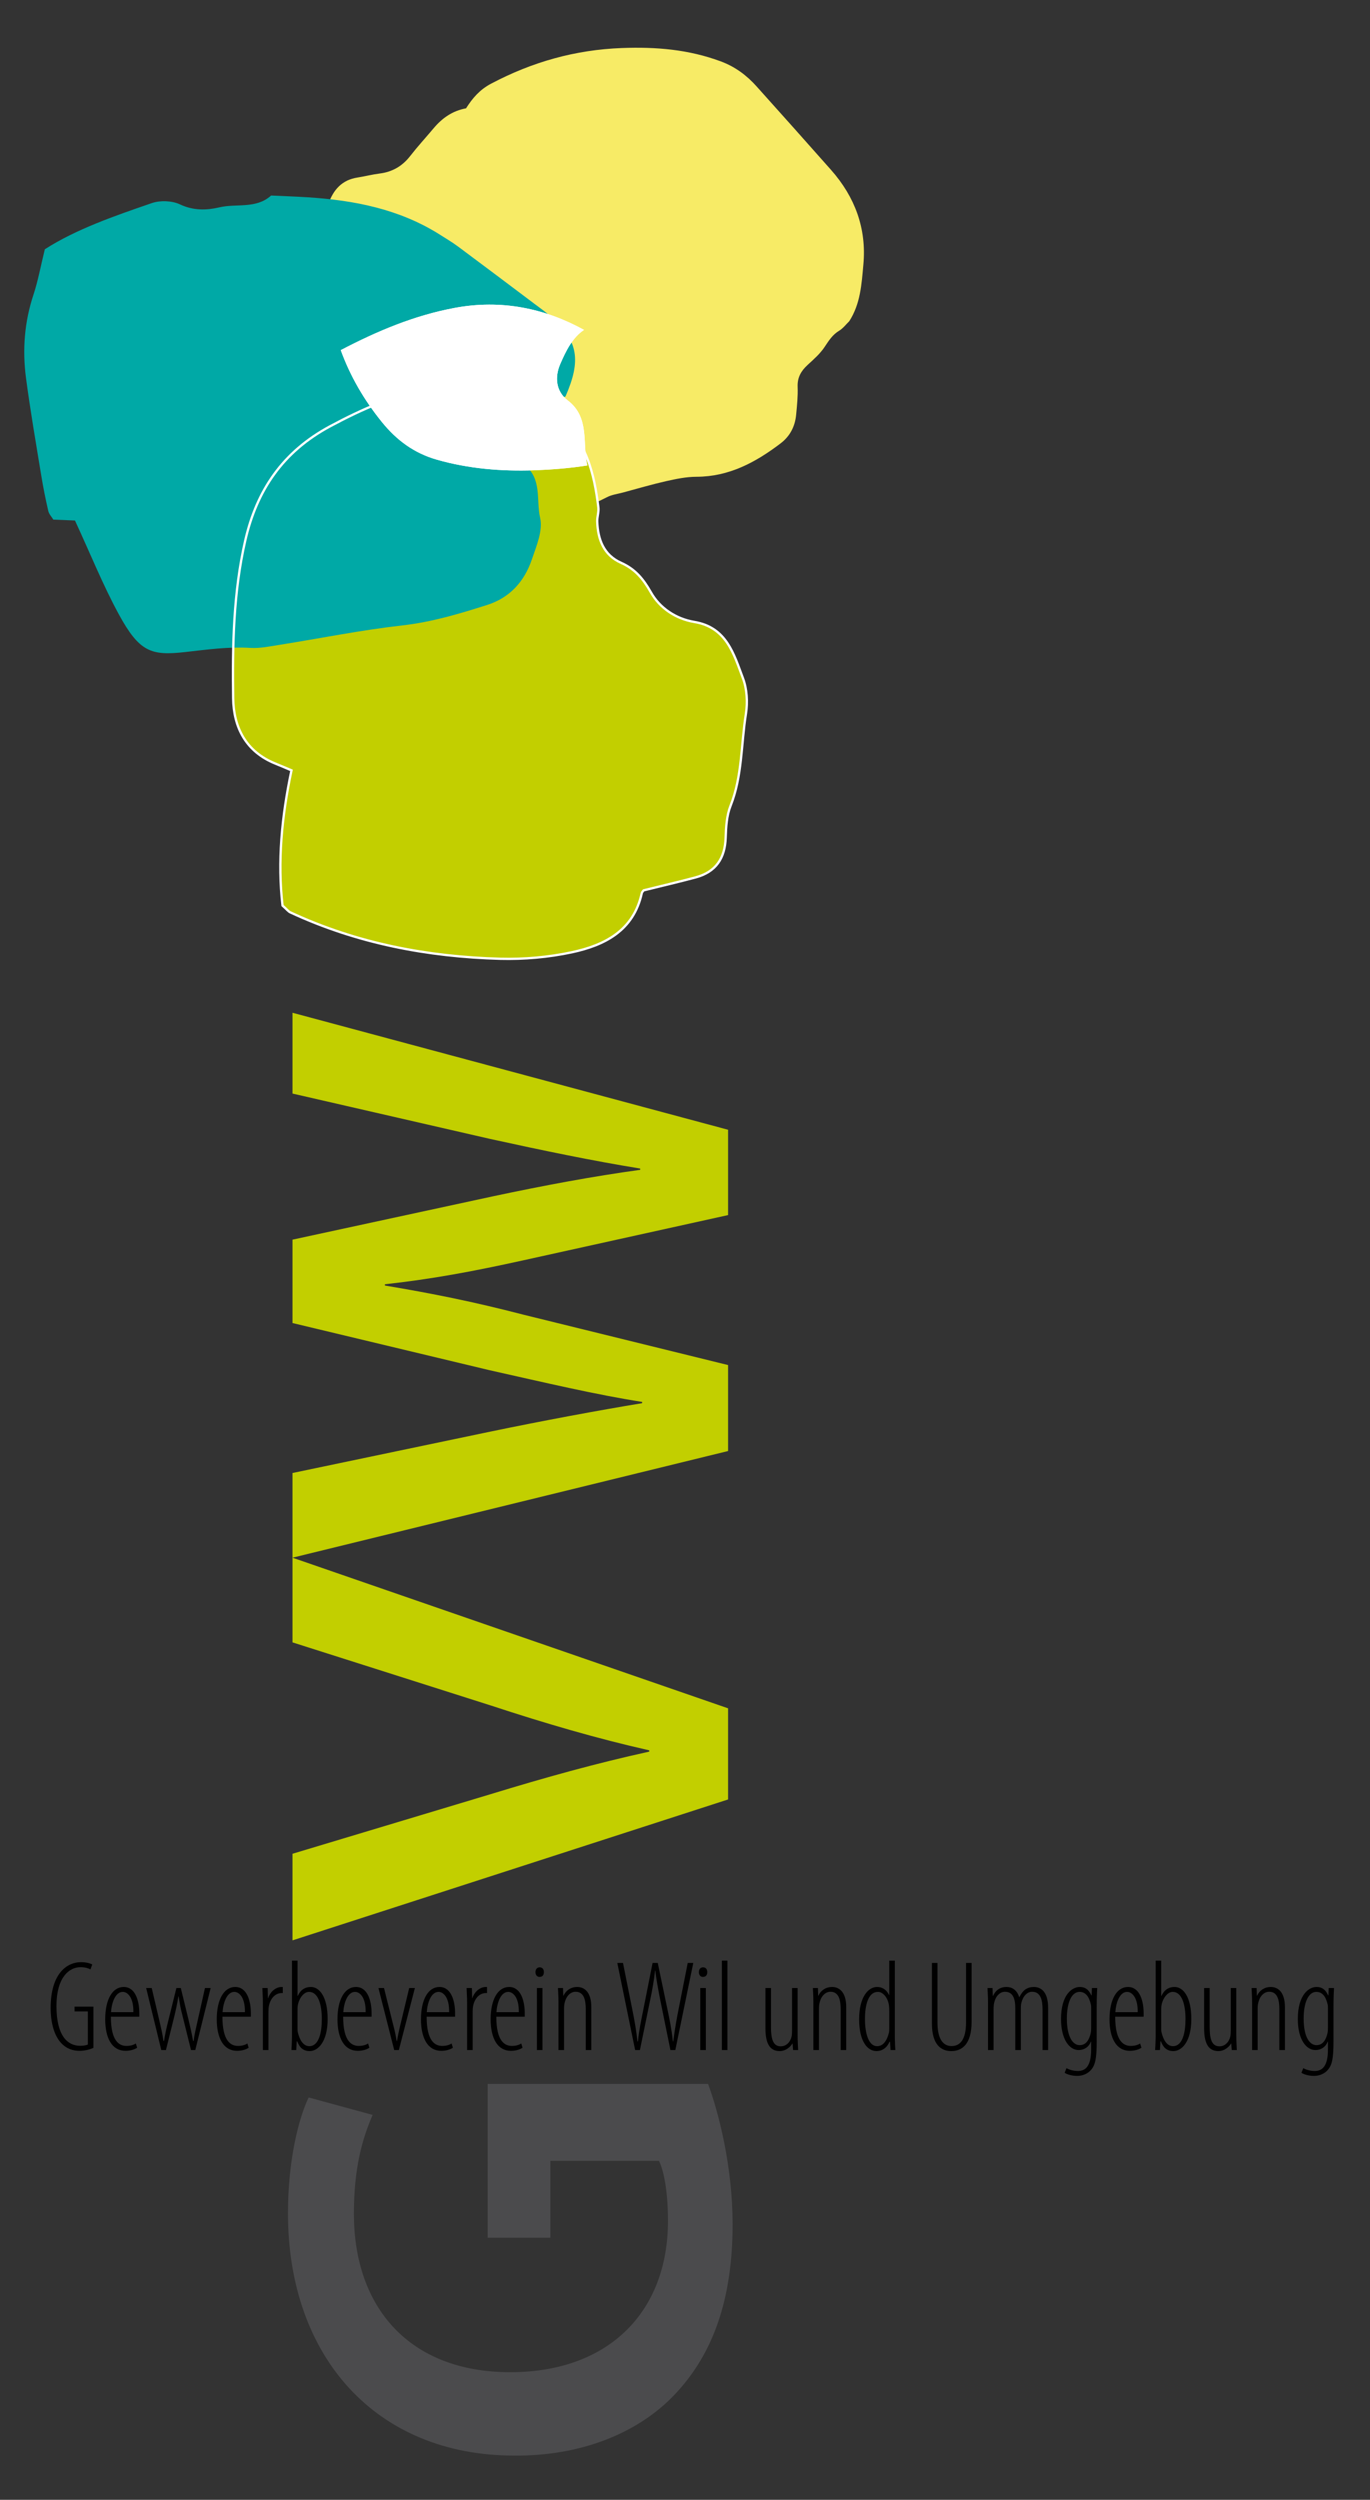 <?xml version="1.0" encoding="utf-8"?>
<!-- Generator: Adobe Illustrator 16.2.1, SVG Export Plug-In . SVG Version: 6.00 Build 0)  -->
<!DOCTYPE svg PUBLIC "-//W3C//DTD SVG 1.1//EN" "http://www.w3.org/Graphics/SVG/1.1/DTD/svg11.dtd">
<svg version="1.1" id="Ebene_1" xmlns="http://www.w3.org/2000/svg" xmlns:xlink="http://www.w3.org/1999/xlink" x="0px" y="0px"
	 width="208.667px" height="380.666px" viewBox="0 0 208.667 380.666" enable-background="new 0 0 208.667 380.666"
	 xml:space="preserve">
<rect x="0" y="0" width="208.667" height="380.666" fill="#333333" stroke="none"/>
<g>
	<g>
		<path fill="#4B4B4D" d="M107.843,317.328c1.575,4.232,3.741,12.501,3.741,21.36c0,11.222-2.855,19.687-8.859,25.986
			c-5.611,5.906-14.372,9.352-24.412,9.253c-20.966,0-34.452-14.962-34.452-36.913c0-8.17,1.673-14.567,3.15-17.619l9.745,2.657
			c-1.575,3.643-2.854,8.072-2.854,15.061c0,14.175,8.367,24.117,23.821,24.117c15.06,0,24.018-9.253,24.018-23.034
			c0-4.331-0.591-7.579-1.378-9.154H83.826v11.714h-9.548v-23.428H107.843z"/>
		<path fill="#C2CF00" d="M110.895,274.016L44.55,295.474v-13.189l30.121-9.057c8.367-2.559,16.143-4.725,24.215-6.496v-0.197
			c-7.875-1.771-15.947-4.134-24.018-6.792l-30.318-9.646v-12.895l66.345,22.935V274.016z"/>
		<path fill="#C2CF00" d="M110.895,220.958L44.55,237.2v-12.895l30.121-6.3c8.071-1.674,16.537-3.249,23.132-4.331v-0.197
			c-6.989-1.083-14.864-2.953-23.23-4.823l-30.022-7.186V188.77l30.515-6.595c7.875-1.673,15.257-3.051,22.443-4.036v-0.197
			c-7.284-1.181-14.864-2.756-22.936-4.528l-30.022-6.89V154.22l66.345,17.816v12.993l-31.204,6.891
			c-7.58,1.673-13.879,2.855-21.065,3.642v0.197c7.087,1.181,13.485,2.46,21.065,4.429l31.204,7.679V220.958z"/>
	</g>
	<path fill-rule="evenodd" clip-rule="evenodd" fill="#F7EB66" d="M129.351,48.917c-0.502,0.485-0.939,1.081-1.521,1.433
		c-1.023,0.613-1.596,1.523-2.234,2.485c-0.684,1.033-1.662,1.885-2.59,2.738c-0.996,0.915-1.574,1.914-1.516,3.34
		c0.055,1.412-0.094,2.837-0.229,4.252c-0.172,1.771-0.92,3.25-2.373,4.357c-3.801,2.885-7.848,5.069-12.812,5.08
		c-1.535,0.003-3.094,0.325-4.602,0.664c-2.213,0.5-4.395,1.145-6.588,1.733c-0.816,0.221-1.697,0.328-2.432,0.709
		c-5.299,2.772-11.121,3.61-16.902,3.813c-4.025,0.142-8.195-0.188-12.211-1.336c-2.896-0.826-5.084-2.475-6.904-4.721
		c-3.277-4.043-5.564-8.622-6.443-13.745c-1.277-7.416-2.234-14.858-1.223-22.446c0.281-2.115,0.535-4.181,1.238-6.199
		c0.752-2.173,2.074-3.683,4.467-4.046c1.119-0.173,2.223-0.462,3.344-0.604c1.943-0.244,3.457-1.121,4.662-2.673
		c1.131-1.454,2.383-2.812,3.57-4.227c1.311-1.56,2.895-2.661,4.934-3.028c0.979-1.549,2.078-2.839,3.816-3.756
		C81.06,9.436,87.587,7.584,94.72,7.313c5.203-0.196,10.156,0.217,15.039,2.025c2.215,0.817,3.973,2.135,5.496,3.839
		c3.785,4.217,7.559,8.44,11.312,12.684c3.645,4.117,5.438,8.911,4.934,14.424C131.236,43.241,131.064,46.26,129.351,48.917z"/>
	<path fill-rule="evenodd" clip-rule="evenodd" fill="#C2CF00" d="M98.044,135.575c-0.096,0.132-0.258,0.264-0.293,0.425
		c-1.246,5.707-5.633,7.933-10.633,9.006c-3.555,0.759-7.289,1.09-10.928,0.994c-11.088-0.303-21.842-2.352-31.971-7.068
		c-0.318-0.147-0.549-0.471-1.188-1.04c-0.766-6.615-0.139-13.486,1.367-20.586c-0.863-0.362-1.654-0.705-2.457-1.03
		c-4.48-1.809-6.367-5.501-6.428-9.962c-0.111-8.034,0.031-16.1,1.838-23.986c1.75-7.651,5.707-13.546,12.953-17.426
		c4.91-2.635,9.844-4.794,15.277-5.809c7.086-1.322,13.574,0.607,19.26,4.634c4.455,3.155,5.65,8.341,6.295,13.524
		c0.092,0.712-0.199,1.461-0.172,2.188c0.102,2.728,0.99,5.092,3.652,6.274c2.125,0.946,3.369,2.445,4.52,4.485
		c1.35,2.397,3.797,4.042,6.629,4.513c4.893,0.814,6.006,4.876,7.389,8.554c0.623,1.646,0.738,3.675,0.459,5.43
		c-0.748,4.669-0.547,9.492-2.344,14.015c-0.586,1.479-0.688,3.212-0.742,4.842c-0.098,3.151-1.498,5.223-4.561,6.051
		C103.507,134.268,101.019,134.835,98.044,135.575z"/>
	<path fill-rule="evenodd" clip-rule="evenodd" fill="#00A9A6" d="M11.419,79.262c-0.986-0.043-2.086-0.09-3.297-0.139
		c-0.238-0.396-0.654-0.825-0.771-1.319c-0.416-1.81-0.781-3.634-1.08-5.466c-0.807-4.936-1.664-9.866-2.316-14.822
		c-0.564-4.281-0.227-8.521,1.152-12.669c0.686-2.084,1.076-4.268,1.723-6.891c4.748-3.042,10.533-5.05,16.297-7.03
		c1.281-0.441,3.076-0.372,4.293,0.201c2.031,0.951,4.012,0.915,5.975,0.451c2.627-0.624,5.611,0.275,7.898-1.805
		c1.846,0.089,3.697,0.15,5.543,0.268c7.131,0.453,14.014,1.799,20.174,5.697c0.941,0.595,1.906,1.171,2.799,1.834
		c3.877,2.881,7.729,5.787,11.588,8.689c0.893,0.671,1.807,1.315,2.635,2.056c4,3.588,4.529,6.518,2.092,12.071
		c-0.555,0.185-1.234,0.539-1.945,0.623c-3.1,0.37-4.27,2.748-5.309,5.143c-0.705,1.638-0.555,3.433,0.947,4.582
		c2.803,2.129,1.814,5.416,2.451,8.114c0.449,1.925-0.566,4.307-1.27,6.368c-1.131,3.319-3.332,5.792-6.775,6.893
		c-4.236,1.351-8.469,2.62-12.959,3.127c-6.262,0.707-12.457,1.966-18.688,2.957c-1.465,0.23-2.959,0.554-4.42,0.466
		c-3.361-0.201-6.625,0.257-9.953,0.632c-5.139,0.58-6.967,0.043-10.137-5.806C15.685,89.106,13.814,84.44,11.419,79.262z"/>
	<g>
		<path fill="#FFFFFF" d="M51.902,53.317c1.432,3.958,3.564,7.617,6.279,10.966c2.205,2.72,4.852,4.714,8.355,5.714
			c4.863,1.391,9.91,1.79,14.783,1.619c2.719-0.099,5.443-0.315,8.135-0.736c-0.004-0.025-0.004-0.054-0.01-0.079
			c-0.768-3.266,0.426-7.244-2.965-9.823c-1.822-1.389-2-3.561-1.146-5.542c0.879-2.024,1.852-4.019,3.621-5.201
			c-5.977-3.289-12.588-4.676-19.701-3.349C63.099,48.035,57.472,50.405,51.902,53.317z"/>
		<path fill="#FFFFFF" d="M51.902,53.317c1.432,3.958,3.564,7.617,6.279,10.966c2.205,2.72,4.852,4.714,8.355,5.714
			c4.863,1.391,9.91,1.79,14.783,1.619c2.719-0.099,5.443-0.315,8.135-0.736c-0.004-0.025-0.004-0.054-0.01-0.079
			c-0.768-3.266,0.426-7.244-2.965-9.823c-1.822-1.389-2-3.561-1.146-5.542c0.879-2.024,1.852-4.019,3.621-5.201
			c-5.977-3.289-12.588-4.676-19.701-3.349C63.099,48.035,57.472,50.405,51.902,53.317z"/>
	</g>
	<g>
		<path d="M14.23,311.841c-0.551,0.256-1.358,0.453-2.106,0.453c-0.945,0-1.988-0.256-2.894-1.279
			c-0.846-0.965-1.516-2.717-1.516-5.236c0-5.373,2.579-6.987,4.606-6.987c0.729,0,1.319,0.138,1.732,0.354l-0.275,0.748
			c-0.335-0.178-0.788-0.335-1.536-0.335c-1.594,0-3.642,1.397-3.642,5.905c0,4.646,1.752,6.062,3.602,6.062
			c0.669,0,1.043-0.118,1.181-0.197v-5.039h-2.027v-0.729h2.874V311.841z"/>
		<path d="M16.889,307.098c0,3.799,1.319,4.448,2.382,4.448c0.61,0,1.102-0.157,1.417-0.374l0.197,0.649
			c-0.453,0.315-1.142,0.473-1.771,0.473c-2.067,0-3.09-1.949-3.09-4.803c0-2.992,1.083-4.921,2.815-4.921
			c1.87,0,2.381,2.303,2.381,3.976c0,0.178,0,0.354,0,0.552H16.889z M20.314,306.409c0.04-2.322-0.925-3.09-1.614-3.09
			c-1.102,0-1.692,1.574-1.791,3.09H20.314z"/>
		<path d="M23.11,302.728l1.161,4.96c0.236,1.004,0.492,2.087,0.63,3.11h0.079c0.157-1.023,0.413-2.165,0.649-3.07l1.24-5h0.669
			l1.181,4.842c0.256,1.044,0.492,2.087,0.689,3.229h0.079c0.138-1.062,0.374-2.027,0.63-3.149l1.103-4.921h0.866l-2.343,9.448
			h-0.649l-1.338-5.394c-0.256-0.964-0.374-1.692-0.551-2.775h-0.04c-0.177,1.142-0.354,1.949-0.571,2.854l-1.319,5.314h-0.708
			l-2.303-9.448H23.11z"/>
		<path d="M33.879,307.098c0,3.799,1.319,4.448,2.382,4.448c0.61,0,1.102-0.157,1.417-0.374l0.197,0.649
			c-0.453,0.315-1.142,0.473-1.771,0.473c-2.067,0-3.09-1.949-3.09-4.803c0-2.992,1.083-4.921,2.815-4.921
			c1.87,0,2.381,2.303,2.381,3.976c0,0.178,0,0.354,0,0.552H33.879z M37.304,306.409c0.04-2.322-0.925-3.09-1.614-3.09
			c-1.102,0-1.692,1.574-1.791,3.09H37.304z"/>
		<path d="M40.041,304.913c0-0.708-0.059-1.594-0.079-2.185h0.807l0.039,1.535h0.04c0.236-0.826,1.063-1.692,2.047-1.692
			c0.059,0,0.118,0,0.177,0v0.925c-0.039,0-0.098,0-0.157,0c-1.221,0-1.929,1.201-2.008,2.362c-0.02,0.275-0.02,0.531-0.02,0.807
			v5.512h-0.847V304.913z"/>
		<path d="M44.471,298.555h0.847v5.374h0.039c0.512-1.103,1.28-1.358,2.008-1.358c1.26,0,2.539,1.437,2.539,4.882
			c0,3.483-1.476,4.881-2.736,4.881c-1.142,0-1.614-0.748-1.89-1.476h-0.079l-0.079,1.318h-0.728
			c0.02-0.354,0.079-1.457,0.079-1.929V298.555z M45.317,308.87c0,0.196,0,0.394,0.039,0.57c0.433,1.851,1.26,2.146,1.752,2.146
			c1.437,0,1.909-2.008,1.909-4.133c0-2.067-0.492-4.134-1.949-4.134c-0.886,0-1.614,1.161-1.732,2.204
			c-0.02,0.236-0.02,0.453-0.02,0.689V308.87z"/>
		<path d="M52.267,307.098c0,3.799,1.319,4.448,2.382,4.448c0.61,0,1.102-0.157,1.417-0.374l0.197,0.649
			c-0.453,0.315-1.142,0.473-1.771,0.473c-2.067,0-3.09-1.949-3.09-4.803c0-2.992,1.083-4.921,2.815-4.921
			c1.87,0,2.381,2.303,2.381,3.976c0,0.178,0,0.354,0,0.552H52.267z M55.692,306.409c0.04-2.322-0.925-3.09-1.614-3.09
			c-1.102,0-1.692,1.574-1.791,3.09H55.692z"/>
		<path d="M58.488,302.728l1.496,5.984c0.138,0.512,0.315,1.357,0.433,2.086h0.059c0.098-0.669,0.275-1.477,0.413-2.086l1.437-5.984
			h0.866l-2.441,9.448h-0.708l-2.401-9.448H58.488z"/>
		<path d="M64.984,307.098c0,3.799,1.319,4.448,2.382,4.448c0.61,0,1.102-0.157,1.417-0.374l0.197,0.649
			c-0.453,0.315-1.142,0.473-1.771,0.473c-2.067,0-3.09-1.949-3.09-4.803c0-2.992,1.083-4.921,2.815-4.921
			c1.87,0,2.381,2.303,2.381,3.976c0,0.178,0,0.354,0,0.552H64.984z M68.409,306.409c0.04-2.322-0.925-3.09-1.614-3.09
			c-1.102,0-1.692,1.574-1.791,3.09H68.409z"/>
		<path d="M71.146,304.913c0-0.708-0.059-1.594-0.079-2.185h0.807l0.039,1.535h0.04c0.236-0.826,1.063-1.692,2.047-1.692
			c0.059,0,0.118,0,0.177,0v0.925c-0.039,0-0.098,0-0.157,0c-1.221,0-1.929,1.201-2.008,2.362c-0.02,0.275-0.02,0.531-0.02,0.807
			v5.512h-0.847V304.913z"/>
		<path d="M75.595,307.098c0,3.799,1.319,4.448,2.382,4.448c0.61,0,1.102-0.157,1.417-0.374l0.197,0.649
			c-0.453,0.315-1.142,0.473-1.771,0.473c-2.067,0-3.09-1.949-3.09-4.803c0-2.992,1.083-4.921,2.815-4.921
			c1.87,0,2.381,2.303,2.381,3.976c0,0.178,0,0.354,0,0.552H75.595z M79.02,306.409c0.04-2.322-0.925-3.09-1.614-3.09
			c-1.102,0-1.692,1.574-1.791,3.09H79.02z"/>
		<path d="M82.839,300.307c0,0.452-0.216,0.729-0.669,0.729c-0.354,0-0.61-0.276-0.61-0.729c0-0.434,0.256-0.729,0.63-0.729
			C82.623,299.579,82.839,299.874,82.839,300.307z M81.776,312.176v-9.448h0.847v9.448H81.776z"/>
		<path d="M85.064,304.913c0-1.161-0.059-1.516-0.079-2.185h0.768l0.04,1.161h0.04c0.354-0.768,1.083-1.318,2.086-1.318
			s2.146,0.669,2.146,3.07v6.535h-0.847v-6.2c0-1.339-0.236-2.677-1.555-2.677c-0.768,0-1.516,0.669-1.713,1.968
			c-0.039,0.256-0.039,0.531-0.039,0.827v6.082h-0.847V304.913z"/>
		<path d="M96.739,312.176l-2.716-13.267h0.866l1.417,7.086c0.354,1.752,0.61,3.229,0.787,4.862h0.079
			c0.157-1.713,0.473-3.13,0.826-4.901l1.398-7.047h0.787l1.437,6.869c0.335,1.614,0.67,3.149,0.866,5.079h0.06
			c0.256-2.028,0.531-3.484,0.826-4.98l1.378-6.968h0.847l-2.736,13.267h-0.748l-1.574-7.756c-0.296-1.516-0.571-2.991-0.729-4.35
			h-0.039c-0.158,1.437-0.395,2.834-0.729,4.429l-1.575,7.677H96.739z"/>
		<path d="M107.725,300.307c0,0.452-0.217,0.729-0.67,0.729c-0.354,0-0.61-0.276-0.61-0.729c0-0.434,0.257-0.729,0.631-0.729
			C107.508,299.579,107.725,299.874,107.725,300.307z M106.662,312.176v-9.448h0.847v9.448H106.662z"/>
		<path d="M109.95,298.555h0.847v13.621h-0.847V298.555z"/>
		<path d="M121.486,309.794c0,1.063,0.059,1.791,0.079,2.382h-0.769l-0.078-0.984h-0.039c-0.197,0.354-0.886,1.142-1.93,1.142
			c-1.555,0-2.165-1.26-2.165-3.483v-6.122h0.847v5.944c0,1.634,0.236,2.933,1.477,2.933c1.181,0,1.633-1.142,1.692-1.653
			c0.039-0.295,0.039-0.57,0.039-0.866v-6.357h0.847V309.794z"/>
		<path d="M123.888,304.913c0-1.161-0.059-1.516-0.078-2.185h0.768l0.039,1.161h0.039c0.354-0.768,1.083-1.318,2.087-1.318
			s2.146,0.669,2.146,3.07v6.535h-0.847v-6.2c0-1.339-0.236-2.677-1.555-2.677c-0.768,0-1.516,0.669-1.713,1.968
			c-0.039,0.256-0.039,0.531-0.039,0.827v6.082h-0.847V304.913z"/>
		<path d="M136.291,298.555v11.692c0,0.472,0.059,1.574,0.078,1.929h-0.729l-0.078-1.26h-0.079
			c-0.275,0.669-0.905,1.417-1.988,1.417c-1.338,0-2.638-1.417-2.638-4.842c0-3.386,1.378-4.921,2.736-4.921
			c0.61,0,1.358,0.256,1.812,1.22h0.039v-5.235H136.291z M135.444,306.291c0-0.216,0-0.452-0.02-0.669
			c-0.079-1.24-0.847-2.303-1.713-2.303c-1.477,0-1.968,2.027-1.968,4.134c0,2.125,0.531,4.133,1.85,4.133
			c0.552,0,1.378-0.295,1.812-2.105c0.039-0.197,0.039-0.434,0.039-0.65V306.291z"/>
		<path d="M142.788,298.91v9.055c0,2.677,0.945,3.602,2.146,3.602c1.358,0,2.205-1.062,2.205-3.602v-9.055h0.847v8.956
			c0,3.464-1.496,4.468-3.091,4.468c-1.516,0-2.952-0.925-2.952-4.192v-9.231H142.788z"/>
		<path d="M150.486,304.913c0-1.161-0.059-1.516-0.078-2.185h0.768l0.039,1.201h0.039c0.354-0.808,1.023-1.358,2.048-1.358
			c0.768,0,1.555,0.374,1.929,1.535h0.039c0.256-0.531,0.571-0.925,0.905-1.161c0.374-0.256,0.808-0.374,1.3-0.374
			c1.023,0,2.165,0.669,2.165,3.169v6.437h-0.847v-6.142c0-1.338-0.217-2.735-1.594-2.735c-0.748,0-1.418,0.669-1.654,1.771
			c-0.059,0.314-0.059,0.63-0.059,0.964v6.142h-0.847v-6.378c0-1.26-0.256-2.499-1.574-2.499c-0.768,0-1.516,0.688-1.693,1.968
			c-0.039,0.295-0.039,0.571-0.039,0.866v6.043h-0.847V304.913z"/>
		<path d="M167.042,310.858c0,2.775-0.276,3.621-0.808,4.271c-0.492,0.63-1.318,0.984-2.165,0.984c-0.768,0-1.516-0.216-1.909-0.473
			l0.275-0.708c0.315,0.177,0.965,0.433,1.732,0.433c1.142,0,2.027-0.688,2.027-3.268v-1.2h-0.039
			c-0.315,0.826-1.024,1.279-1.87,1.279c-1.397,0-2.678-1.614-2.678-4.724c0-3.701,1.674-4.882,2.854-4.882
			c1.161,0,1.535,0.826,1.771,1.279h0.04l0.039-1.122h0.807c-0.02,0.512-0.078,1.26-0.078,2.913V310.858z M166.196,305.858
			c0-0.236,0-0.473-0.06-0.689c-0.196-0.787-0.59-1.85-1.712-1.85c-1.201,0-1.929,1.614-1.929,4.055
			c0,2.834,0.925,4.055,1.948,4.055c0.551,0,1.299-0.236,1.673-1.771c0.079-0.354,0.079-0.649,0.079-0.925V305.858z"/>
		<path d="M169.858,307.098c0,3.799,1.319,4.448,2.382,4.448c0.61,0,1.103-0.157,1.418-0.374l0.196,0.649
			c-0.453,0.315-1.142,0.473-1.771,0.473c-2.066,0-3.091-1.949-3.091-4.803c0-2.992,1.083-4.921,2.815-4.921
			c1.87,0,2.382,2.303,2.382,3.976c0,0.178,0,0.354,0,0.552H169.858z M173.284,306.409c0.039-2.322-0.926-3.09-1.614-3.09
			c-1.103,0-1.693,1.574-1.791,3.09H173.284z"/>
		<path d="M176.02,298.555h0.847v5.374h0.039c0.512-1.103,1.279-1.358,2.008-1.358c1.26,0,2.539,1.437,2.539,4.882
			c0,3.483-1.477,4.881-2.736,4.881c-1.142,0-1.613-0.748-1.89-1.476h-0.078l-0.079,1.318h-0.729
			c0.021-0.354,0.079-1.457,0.079-1.929V298.555z M176.867,308.87c0,0.196,0,0.394,0.039,0.57c0.434,1.851,1.26,2.146,1.752,2.146
			c1.437,0,1.909-2.008,1.909-4.133c0-2.067-0.492-4.134-1.948-4.134c-0.886,0-1.614,1.161-1.732,2.204
			c-0.02,0.236-0.02,0.453-0.02,0.689V308.87z"/>
		<path d="M188.304,309.794c0,1.063,0.059,1.791,0.079,2.382h-0.769l-0.078-0.984h-0.039c-0.197,0.354-0.886,1.142-1.93,1.142
			c-1.555,0-2.165-1.26-2.165-3.483v-6.122h0.847v5.944c0,1.634,0.236,2.933,1.477,2.933c1.181,0,1.633-1.142,1.692-1.653
			c0.039-0.295,0.039-0.57,0.039-0.866v-6.357h0.847V309.794z"/>
		<path d="M190.707,304.913c0-1.161-0.059-1.516-0.078-2.185h0.768l0.039,1.161h0.039c0.354-0.768,1.083-1.318,2.087-1.318
			s2.146,0.669,2.146,3.07v6.535h-0.847v-6.2c0-1.339-0.236-2.677-1.555-2.677c-0.768,0-1.516,0.669-1.713,1.968
			c-0.039,0.256-0.039,0.531-0.039,0.827v6.082h-0.847V304.913z"/>
		<path d="M203.109,310.858c0,2.775-0.276,3.621-0.808,4.271c-0.492,0.63-1.318,0.984-2.165,0.984c-0.768,0-1.516-0.216-1.909-0.473
			l0.275-0.708c0.315,0.177,0.965,0.433,1.732,0.433c1.142,0,2.027-0.688,2.027-3.268v-1.2h-0.039
			c-0.315,0.826-1.024,1.279-1.87,1.279c-1.397,0-2.678-1.614-2.678-4.724c0-3.701,1.674-4.882,2.854-4.882
			c1.161,0,1.535,0.826,1.771,1.279h0.04l0.039-1.122h0.807c-0.02,0.512-0.078,1.26-0.078,2.913V310.858z M202.262,305.858
			c0-0.236,0-0.473-0.06-0.689c-0.196-0.787-0.59-1.85-1.712-1.85c-1.201,0-1.929,1.614-1.929,4.055
			c0,2.834,0.925,4.055,1.948,4.055c0.551,0,1.299-0.236,1.673-1.771c0.079-0.354,0.079-0.649,0.079-0.925V305.858z"/>
	</g>
	<path fill-rule="evenodd" clip-rule="evenodd" fill="none" stroke="#FFFFFF" stroke-width="0.352" stroke-miterlimit="10" d="
		M98.044,135.575c-0.096,0.132-0.258,0.264-0.293,0.425c-1.246,5.707-5.633,7.933-10.633,9.006
		c-3.555,0.759-7.289,1.09-10.928,0.994c-11.088-0.303-21.842-2.352-31.971-7.068c-0.318-0.147-0.549-0.471-1.188-1.04
		c-0.766-6.615-0.139-13.486,1.367-20.586c-0.863-0.362-1.654-0.705-2.457-1.03c-4.48-1.809-6.367-5.501-6.428-9.962
		c-0.111-8.034,0.031-16.1,1.838-23.986c1.75-7.651,5.707-13.546,12.953-17.426c4.91-2.635,9.844-4.794,15.277-5.809
		c7.086-1.322,13.574,0.607,19.26,4.634c4.455,3.155,5.65,8.341,6.295,13.524c0.092,0.712-0.199,1.461-0.172,2.188
		c0.102,2.728,0.99,5.092,3.652,6.274c2.125,0.946,3.369,2.445,4.52,4.485c1.35,2.397,3.797,4.042,6.629,4.513
		c4.893,0.814,6.006,4.876,7.389,8.554c0.623,1.646,0.738,3.675,0.459,5.43c-0.748,4.669-0.547,9.492-2.344,14.015
		c-0.586,1.479-0.688,3.212-0.742,4.842c-0.098,3.151-1.498,5.223-4.561,6.051C103.507,134.268,101.019,134.835,98.044,135.575z"/>
</g>
</svg>
